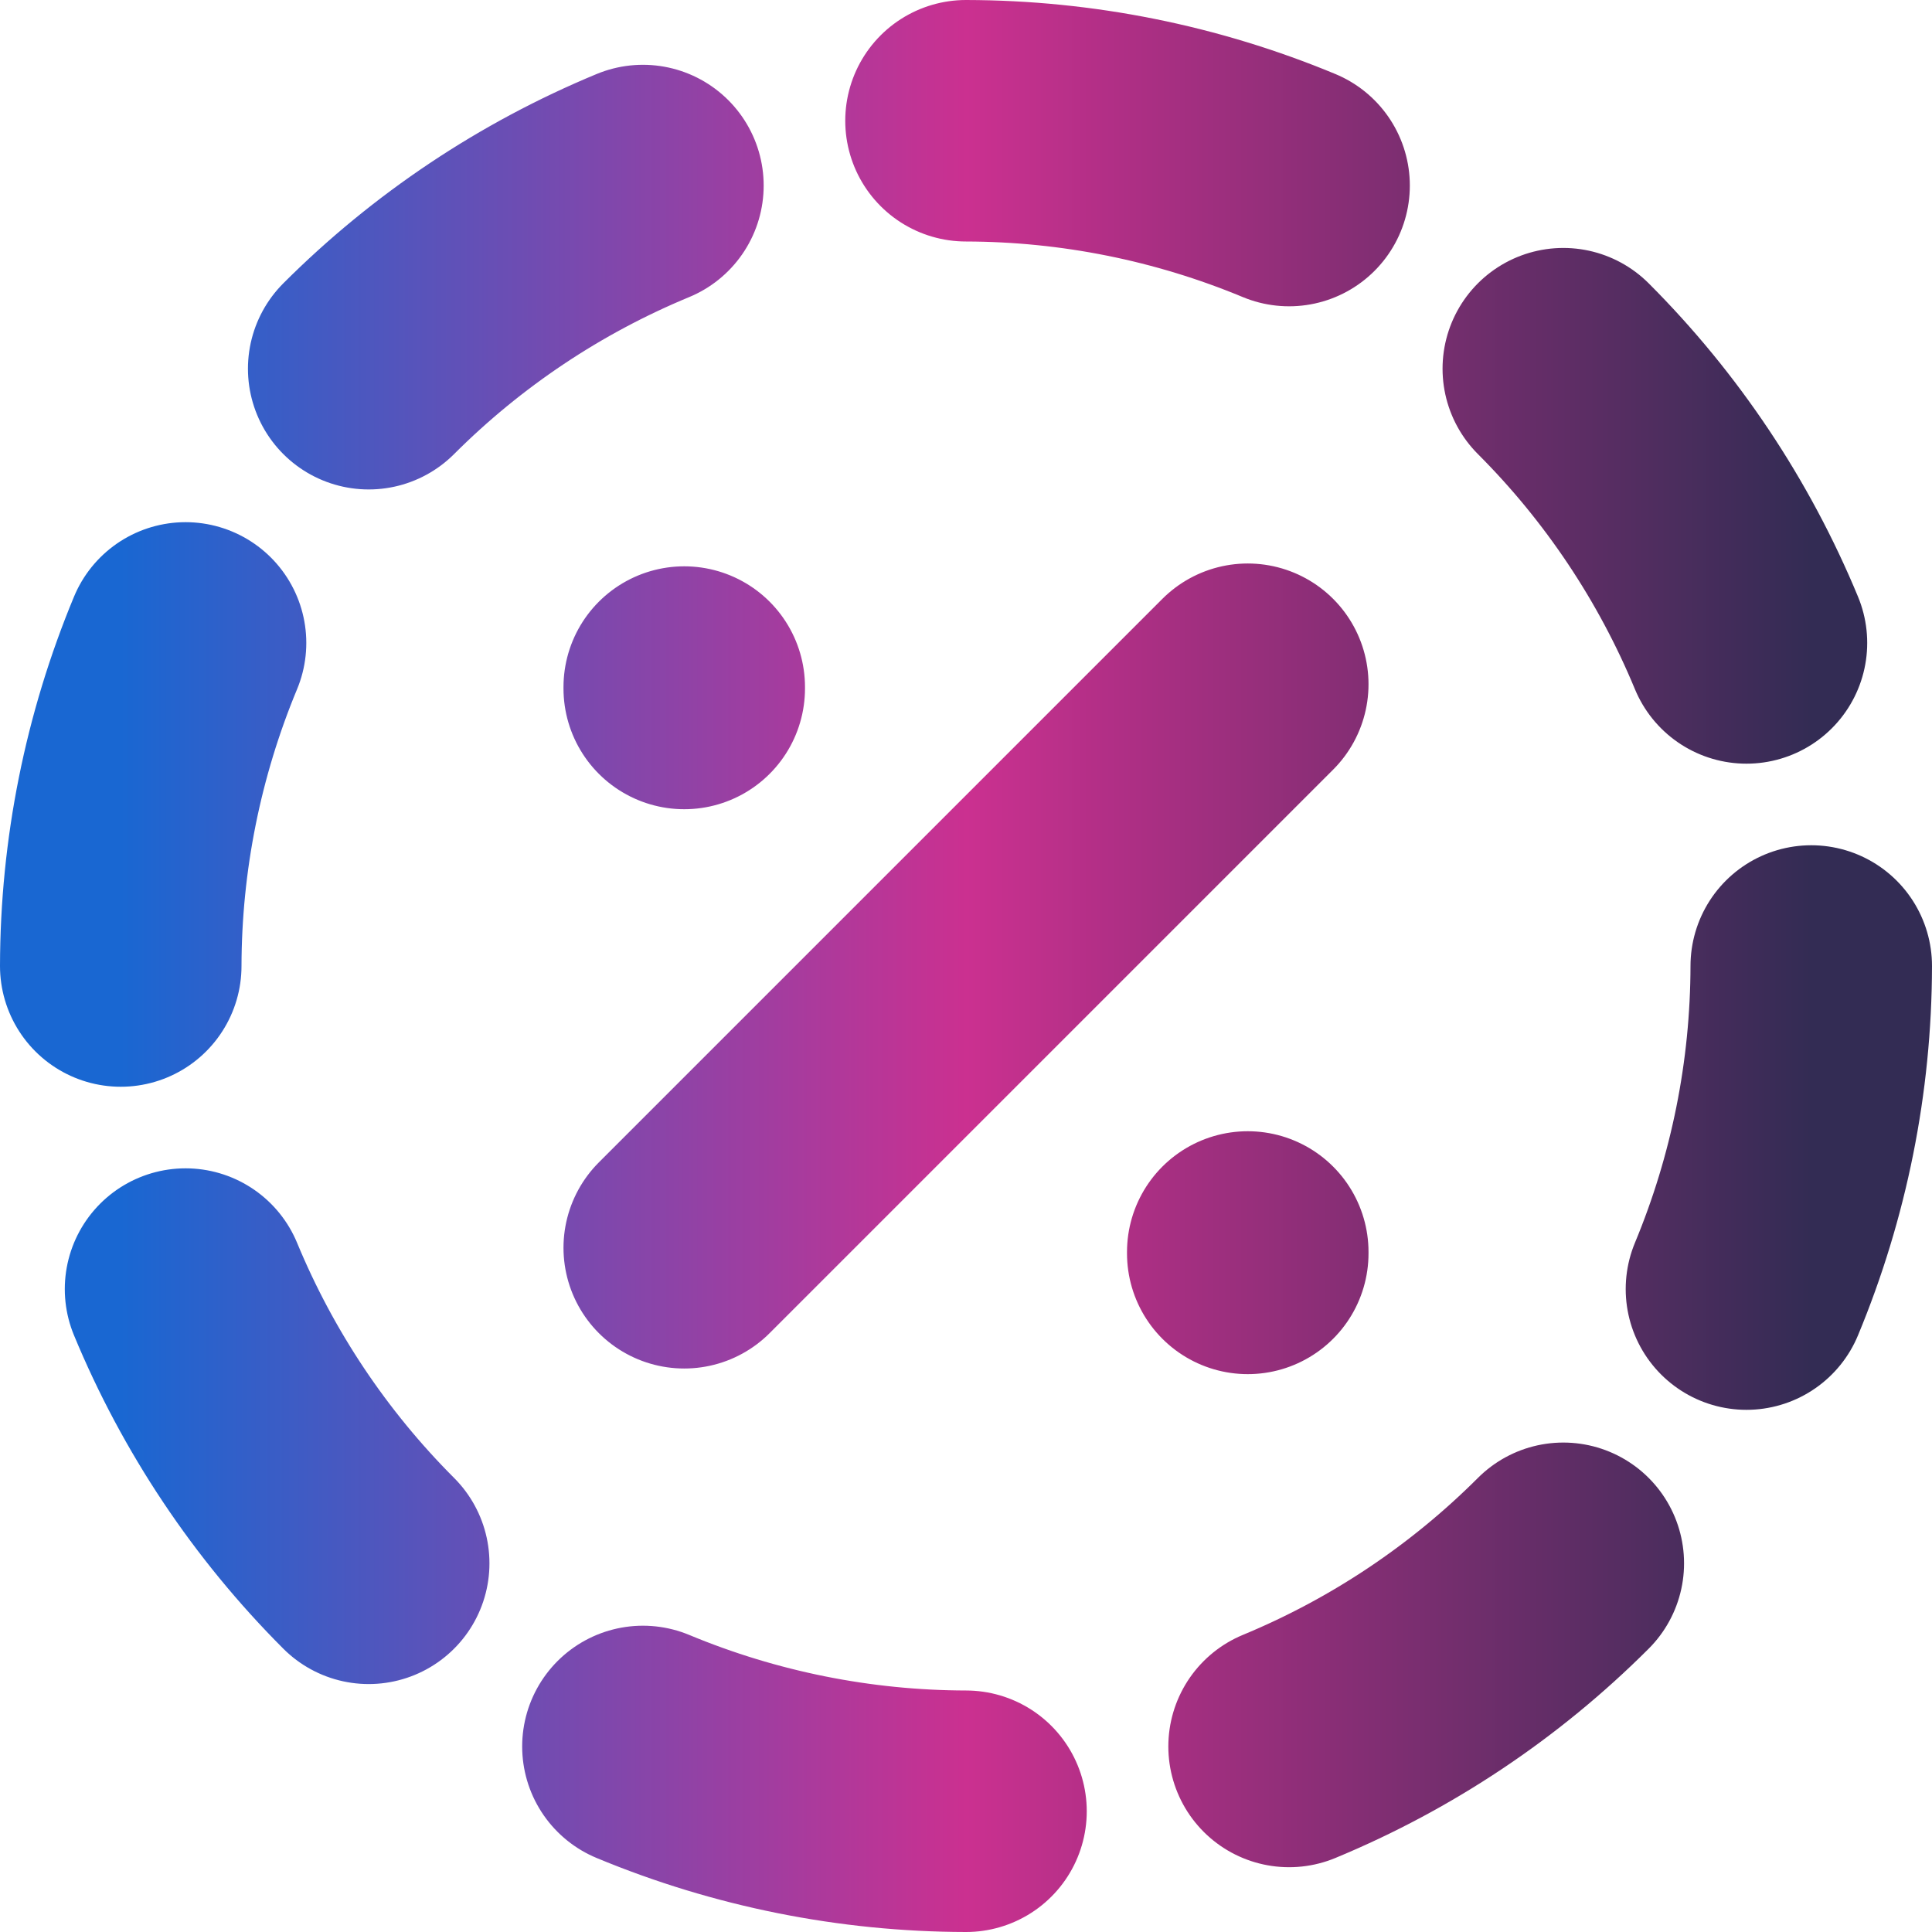 <svg width="80" height="80" viewBox="0 0 80 80" fill="none" xmlns="http://www.w3.org/2000/svg">
<path d="M28.333 51.667L51.667 28.333M26.622 7.683C22.376 9.441 18.517 12.018 15.267 15.267M7.683 26.622C5.92 30.862 5.008 35.408 5 40M7.683 53.378C9.441 57.624 12.018 61.483 15.267 64.733M26.622 72.317C30.862 74.08 35.408 74.992 40 75M53.378 72.317C57.624 70.559 61.483 67.982 64.733 64.733M72.317 53.378C74.08 49.138 74.992 44.592 75 40M72.317 26.622C70.559 22.376 67.982 18.517 64.733 15.267M53.378 7.683C49.138 5.92 44.592 5.008 40 5M28.333 28.45V28.508M51.667 51.842V51.9" stroke="url(#paint0_linear_134_607)" stroke-width="10" stroke-linecap="round" stroke-linejoin="round"/>
<defs>
<linearGradient id="paint0_linear_134_607" x1="5" y1="40" x2="75" y2="40" gradientUnits="userSpaceOnUse">
<stop stop-color="#1967D2"/>
<stop offset="0.5" stop-color="#CB3090"/>
<stop offset="1" stop-color="#332C54"/>
</linearGradient>
</defs>
</svg>
